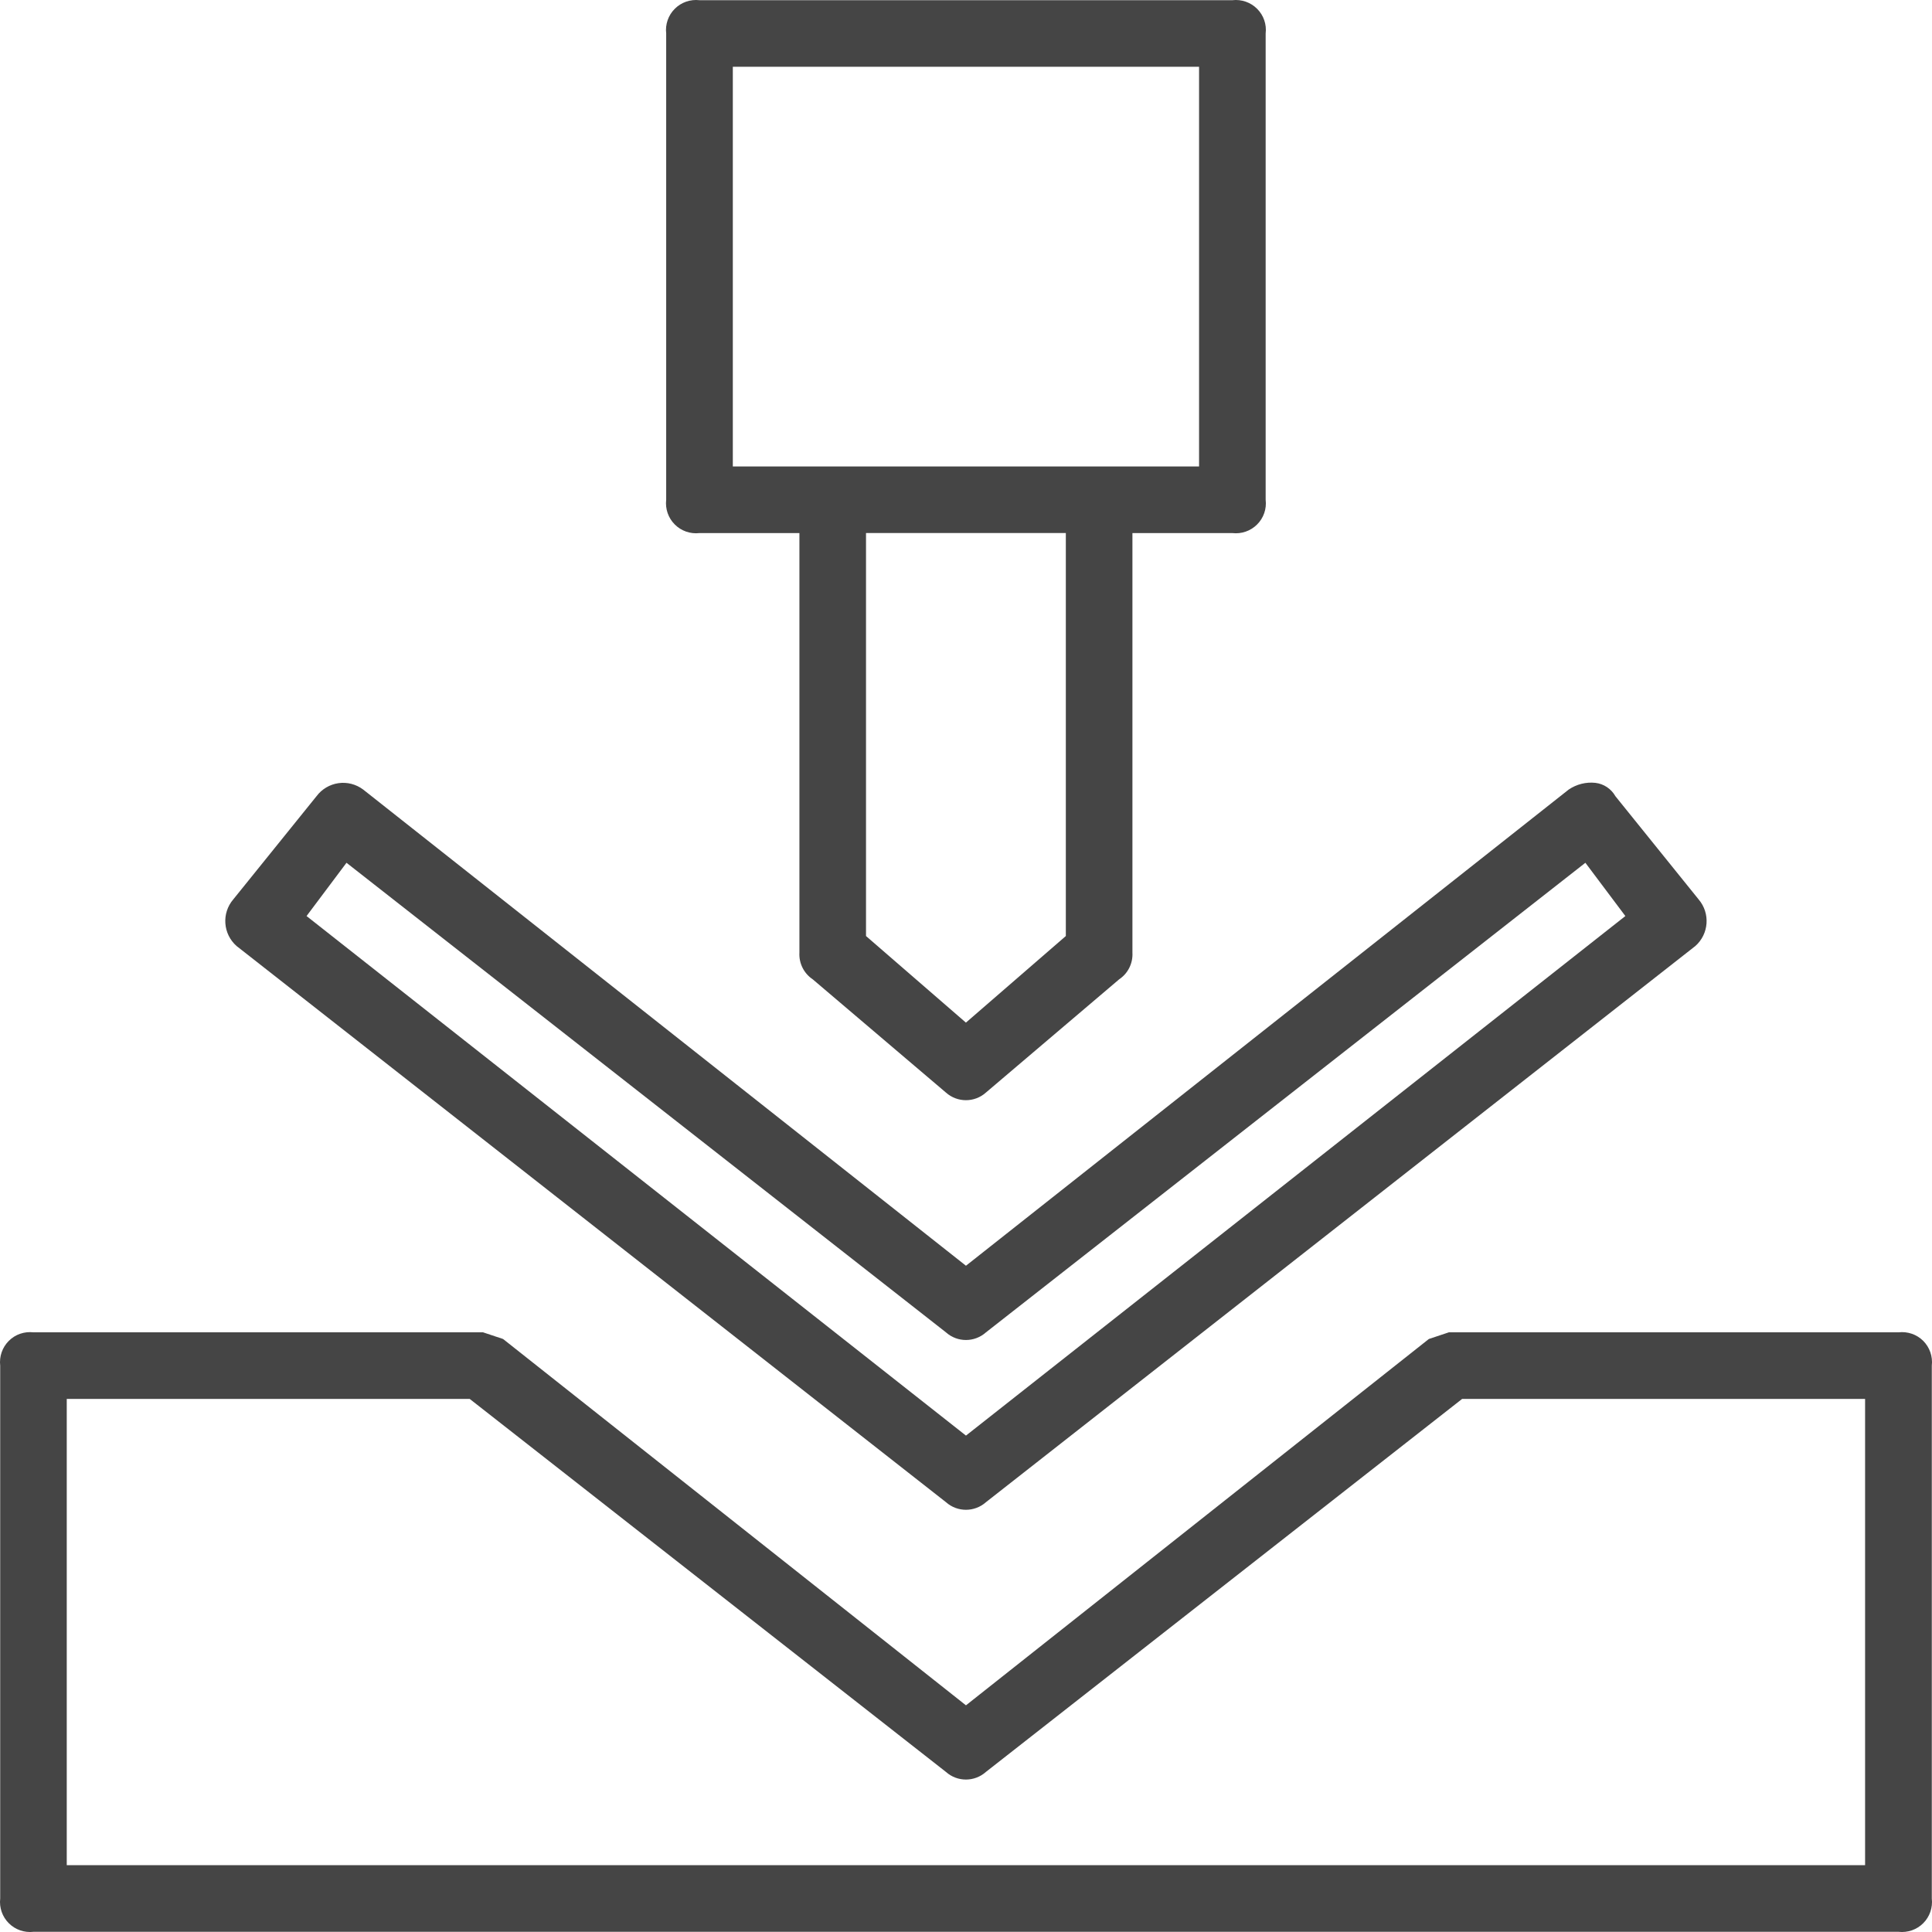 <?xml version="1.0" encoding="UTF-8"?> <svg xmlns="http://www.w3.org/2000/svg" width="49" height="49" viewBox="0 0 49 49" fill="none"><path d="M20.613 24.838L23.991 27.71C24.28 27.968 24.717 27.968 25.005 27.71L28.384 24.838C28.608 24.689 28.736 24.431 28.721 24.162V13.52H31.255C31.487 13.547 31.718 13.467 31.883 13.302C32.048 13.138 32.128 12.906 32.1 12.675V0.85C32.128 0.618 32.048 0.387 31.883 0.223C31.718 0.058 31.487 -0.022 31.255 0.005H17.741C17.51 -0.022 17.278 0.058 17.114 0.223C16.949 0.387 16.869 0.618 16.896 0.85V12.675C16.869 12.906 16.949 13.138 17.114 13.302C17.278 13.467 17.51 13.547 17.741 13.52H20.275V24.162C20.26 24.431 20.389 24.689 20.613 24.838ZM27.032 23.74L24.498 25.936L21.964 23.74V13.519H27.032V23.74ZM18.586 1.694H30.411V11.83H18.586V1.694Z" fill="#454545"></path><path d="M8.028 20.193L5.916 22.811C5.616 23.162 5.654 23.689 6.001 23.994L23.992 38.099C24.28 38.356 24.717 38.356 25.006 38.099L42.997 23.994C43.343 23.689 43.381 23.162 43.081 22.811L40.97 20.193C40.864 20.006 40.676 19.88 40.463 19.855C40.225 19.829 39.986 19.89 39.787 20.024L24.499 32.102L9.21 20.024C9.031 19.89 8.806 19.831 8.584 19.863C8.362 19.895 8.162 20.014 8.028 20.193ZM25.006 33.792L40.209 21.882L41.223 23.233L24.499 36.41L7.775 23.233L8.788 21.882L23.992 33.792C24.28 34.05 24.717 34.05 25.006 33.792Z" fill="#454545"></path><path d="M48.148 33.791H36.746L36.239 33.96L24.499 43.251L12.759 33.96L12.252 33.791H0.85C0.618 33.764 0.387 33.843 0.223 34.008C0.058 34.173 -0.022 34.404 0.005 34.636V48.15C-0.022 48.381 0.058 48.613 0.223 48.777C0.387 48.942 0.618 49.022 0.85 48.995H48.15C48.382 49.022 48.613 48.942 48.778 48.777C48.942 48.613 49.022 48.381 48.995 48.15V34.636C49.022 34.404 48.942 34.173 48.778 34.008C48.613 33.843 48.382 33.764 48.15 33.791H48.148ZM47.303 47.305H1.693V35.48H11.913L23.991 44.94C24.28 45.198 24.716 45.198 25.005 44.94L37.083 35.48H47.303V47.305Z" fill="#454545"></path></svg> 